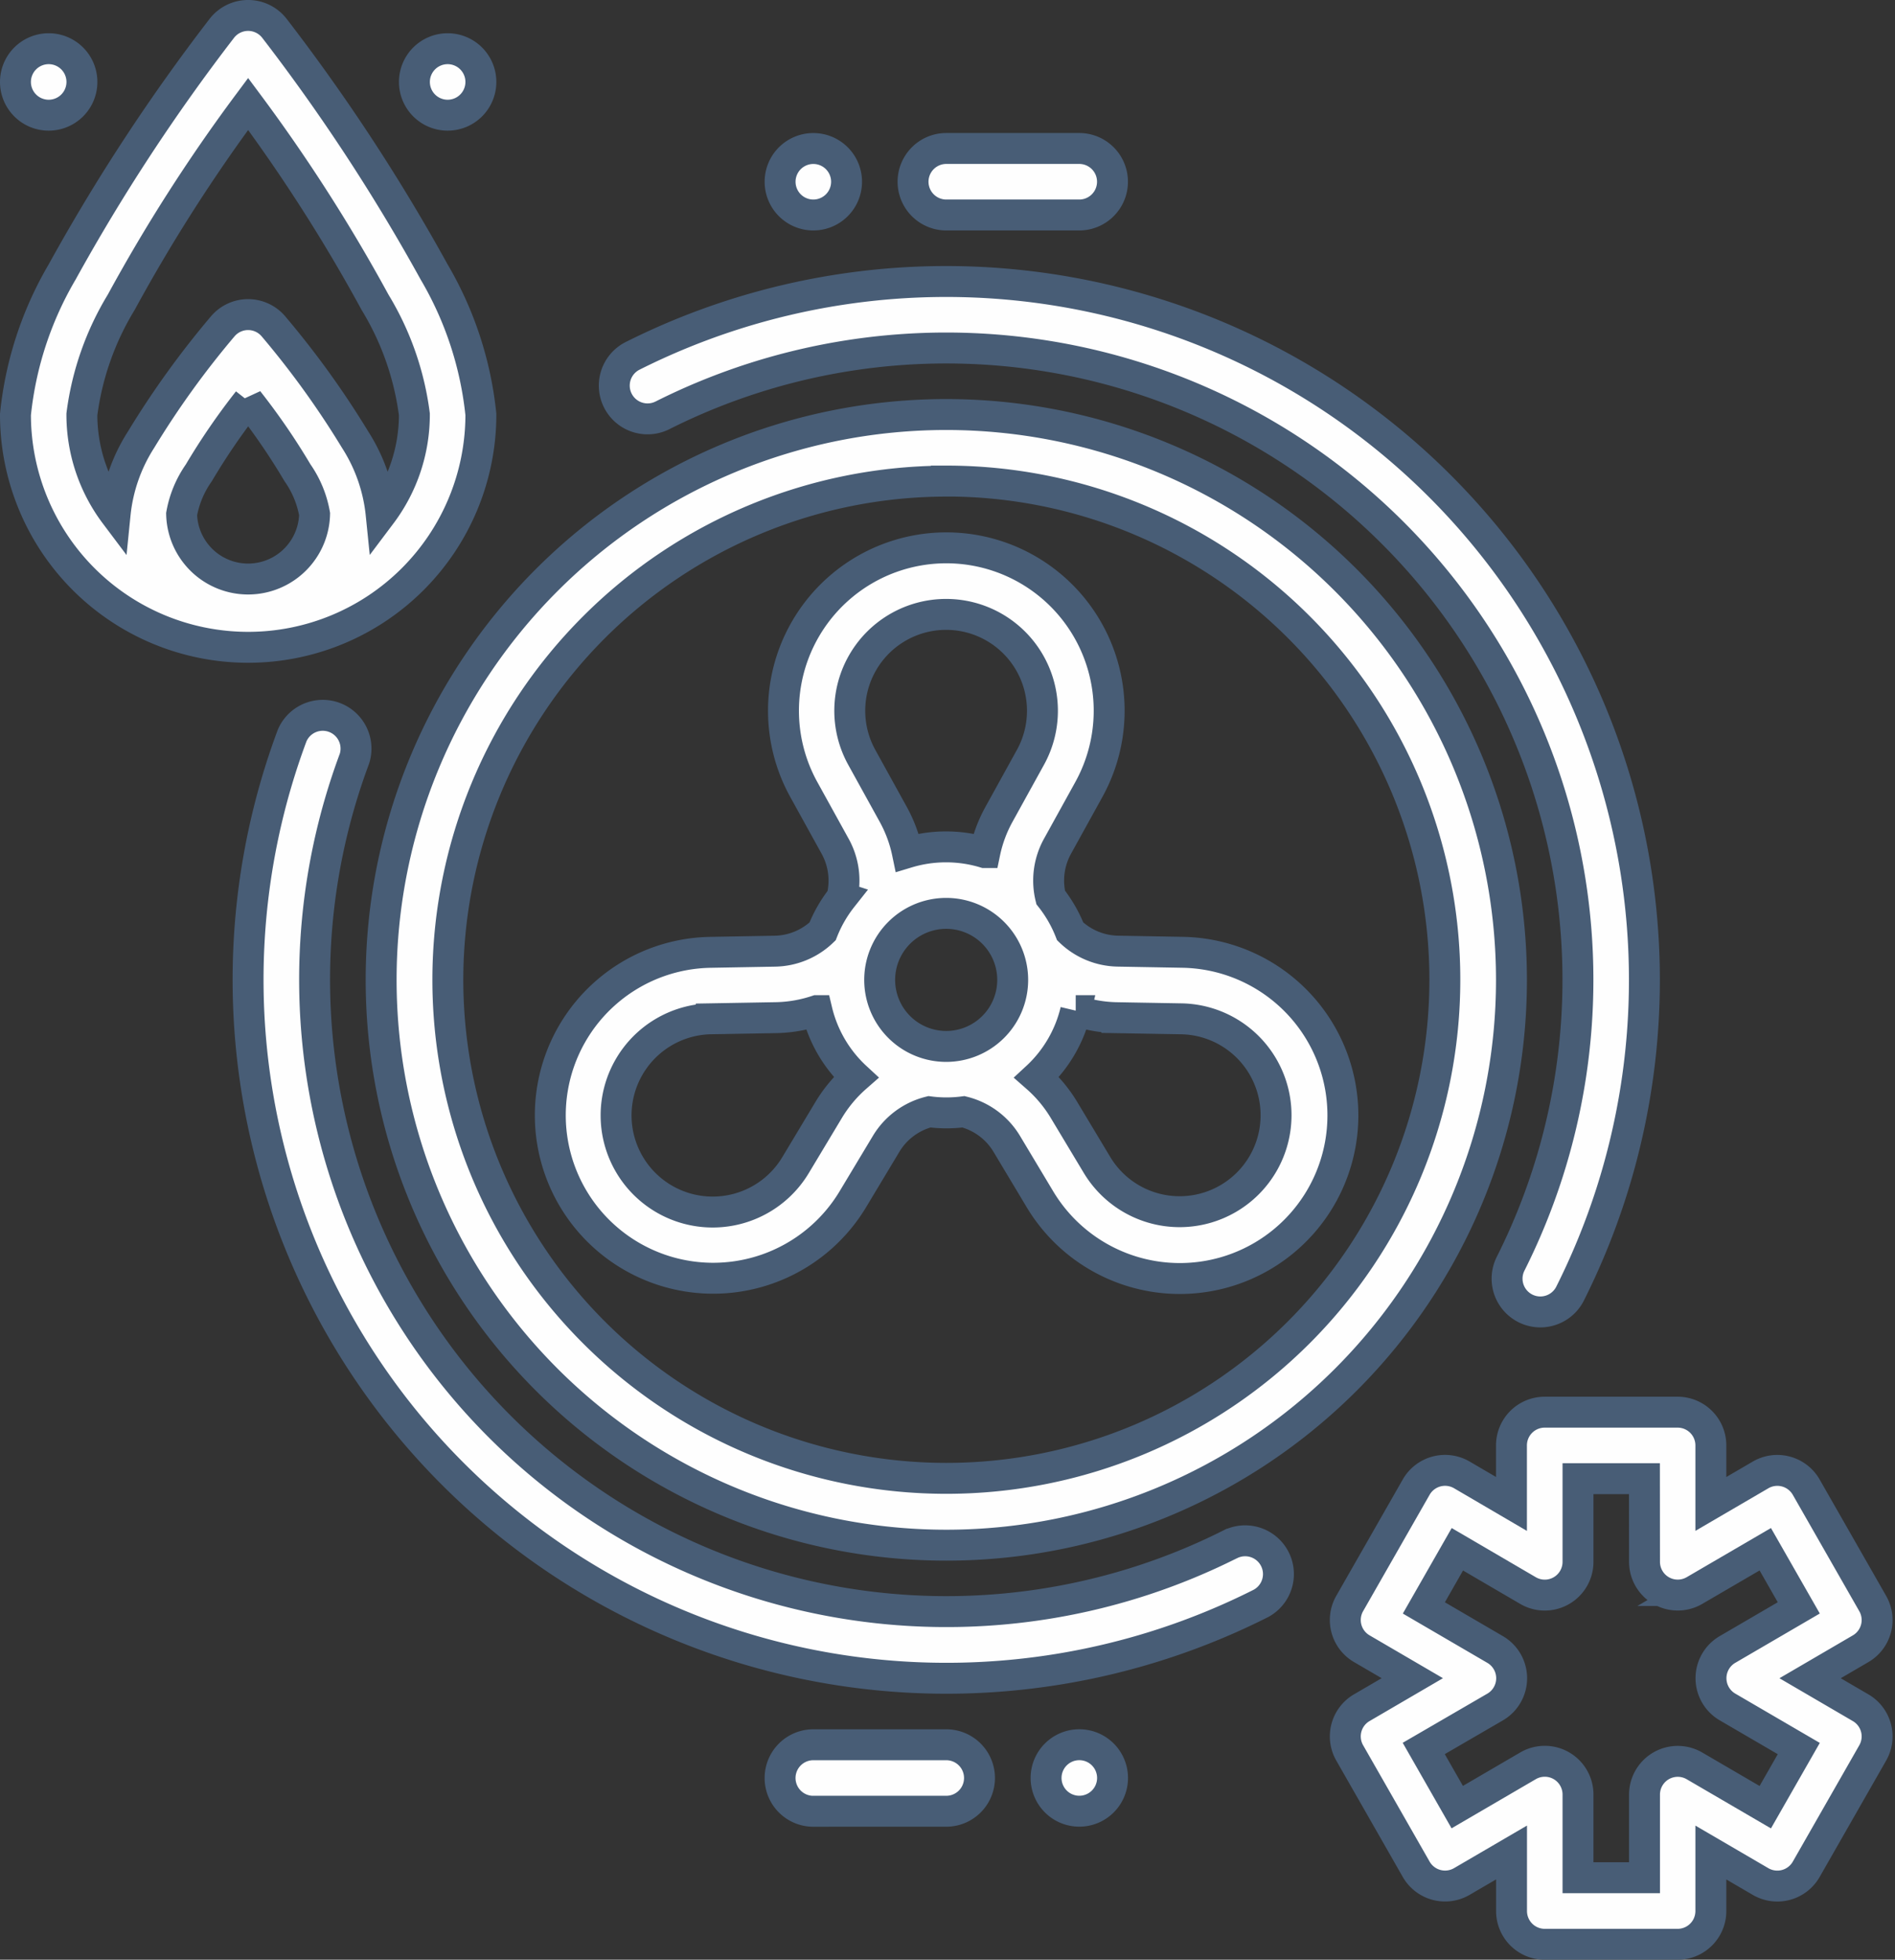 <svg xmlns="http://www.w3.org/2000/svg" width="49.038" height="50.698" viewBox="0 0 49.038 50.698">
    <rect x="0" y="0" width="49.038" height="50.698" fill="#333333" stroke="none"/>
    <defs>
        <style>
            .cls-1{fill:#fefefe;stroke:#485d76;stroke-width:.8px;fill-rule:evenodd}
        </style>
    </defs>
    <g id="noun_HVAC_3764477" transform="translate(-3.6 -2.6)">
        <path id="Path_189" d="M29.626 15A14.625 14.625 0 1 0 44.25 29.627 14.63 14.63 0 0 0 29.626 15zm0 1.721a12.9 12.9 0 1 1-12.9 12.9 12.909 12.909 0 0 1 12.9-12.898z" class="cls-1" transform="translate(-1.537 -1.676)"/>
        <path id="Path_190" d="M23.247 14.467A16.347 16.347 0 0 1 45.2 36.42a.861.861 0 0 0 1.537.776A18.07 18.07 0 0 0 22.471 12.93a.861.861 0 0 0 .776 1.537z" class="cls-1" transform="translate(-2.514 -1.117)"/>
        <path id="Path_191" d="M36.421 45.48A16.351 16.351 0 0 1 13.75 25.161a.861.861 0 0 0-1.612-.6A18.071 18.071 0 0 0 37.2 47.017a.861.861 0 0 0-.776-1.537z" class="cls-1" transform="translate(-.978 -2.933)"/>
        <path id="Path_192" d="M48.3 47.374V45.86a.86.86 0 0 1 .86-.86h3.44a.86.86 0 0 1 .86.86v1.514l1.287-.751a.861.861 0 0 1 1.18.316l1.721 3.011a.859.859 0 0 1-.313 1.17l-1.307.763 1.307.763a.859.859 0 0 1 .313 1.17l-1.721 3.011a.861.861 0 0 1-1.18.316l-1.287-.751v1.514a.86.86 0 0 1-.86.86h-3.438a.86.86 0 0 1-.86-.86v-1.515l-1.287.751a.861.861 0 0 1-1.18-.316l-1.721-3.011a.859.859 0 0 1 .313-1.17l1.307-.763-1.307-.763a.859.859 0 0 1-.313-1.17l1.721-3.011a.861.861 0 0 1 1.18-.316zm3.441-.653h-1.719v2.151a.86.86 0 0 1-1.294.743L46.9 48.547l-.867 1.517 1.845 1.076a.861.861 0 0 1 0 1.487L46.03 53.7l.867 1.517 1.831-1.068a.86.86 0 0 1 1.294.743v2.151h1.721v-2.149a.86.86 0 0 1 1.294-.743l1.831 1.068.867-1.517-1.845-1.076a.861.861 0 0 1 0-1.487l1.845-1.076-.867-1.517-1.831 1.068a.86.86 0 0 1-1.294-.743z" class="cls-1" transform="translate(-5.587 -5.867)"/>
        <path id="Path_193" d="M27.635 28.051a1.833 1.833 0 0 0-.176-1.322l-.81-1.466a4.214 4.214 0 1 1 7.373 0l-.81 1.466a1.833 1.833 0 0 0-.176 1.322 3.442 3.442 0 0 1 .505.879 1.822 1.822 0 0 0 1.232.511l1.673.03a4.22 4.22 0 1 1-3.686 6.392l-.86-1.435a1.822 1.822 0 0 0-1.12-.831 3.444 3.444 0 0 1-.883 0 1.822 1.822 0 0 0-1.12.831l-.863 1.436a4.216 4.216 0 1 1-3.686-6.392l1.673-.03a1.822 1.822 0 0 0 1.232-.511 3.442 3.442 0 0 1 .505-.879zm6.049 2.929a3.429 3.429 0 0 1-1.008 1.726 3.564 3.564 0 0 1 .7.836l.863 1.437a2.495 2.495 0 1 0 2.181-3.787l-1.673-.029a3.549 3.549 0 0 1-1.063-.183zm-6.7 0a3.549 3.549 0 0 1-1.059.182l-1.673.029a2.5 2.5 0 1 0 2.181 3.787l.863-1.437a3.564 3.564 0 0 1 .7-.836 3.429 3.429 0 0 1-1.009-1.725zm3.348-2.516a1.721 1.721 0 1 1-1.721 1.721 1.721 1.721 0 0 1 1.721-1.721zm1-1.573a3.531 3.531 0 0 1 .369-.994l.81-1.467a2.493 2.493 0 1 0-4.362 0l.81 1.467a3.531 3.531 0 0 1 .369.994 3.462 3.462 0 0 1 2 0z" class="cls-1" transform="translate(-2.247 -2.235)"/>
        <path id="Path_194" d="M36.72 55.86a.86.86 0 1 1-.86-.86.86.86 0 0 1 .86.86z" class="cls-1" transform="translate(-4.33 -7.264)"/>
        <path id="Path_195" d="M1.721.86a.86.86 0 1 0-.86.86.86.86 0 0 0 .86-.86z" class="cls-1" transform="rotate(180 12.754 4.081)"/>
        <path id="Path_196" d="M27.86 56.72h3.44a.86.86 0 0 0 0-1.72h-3.44a.86.86 0 0 0 0 1.721z" class="cls-1" transform="translate(-3.213 -7.263)"/>
        <path id="Path_197" d="M35.3 7h-3.44a.86.86 0 0 0 0 1.721h3.44A.86.86 0 0 0 35.3 7z" class="cls-1" transform="translate(-3.772 -.559)"/>
        <path id="Path_198" d="M10.7 3.331a.861.861 0 0 0-1.358 0 49.5 49.5 0 0 0-4.131 6.3A9.093 9.093 0 0 0 4 13.324a6.022 6.022 0 0 0 12.044 0 9.093 9.093 0 0 0-1.212-3.692 49.5 49.5 0 0 0-4.131-6.3zm-.679 9.641a17.089 17.089 0 0 0-1.277 1.862A2.664 2.664 0 0 0 8.3 15.9a1.721 1.721 0 0 0 3.441 0 2.664 2.664 0 0 0-.444-1.071 17.089 17.089 0 0 0-1.277-1.862zm3.442 2.928a4.28 4.28 0 0 0 .86-2.58 7.378 7.378 0 0 0-1.018-2.9 43.166 43.166 0 0 0-3.284-5.131 43.166 43.166 0 0 0-3.284 5.131 7.378 7.378 0 0 0-1.018 2.9 4.28 4.28 0 0 0 .86 2.58 4.377 4.377 0 0 1 .671-1.925 23.068 23.068 0 0 1 2.117-2.936.86.86 0 0 1 1.306 0 23.068 23.068 0 0 1 2.117 2.936 4.377 4.377 0 0 1 .673 1.925z" class="cls-1"/>
        <path id="Path_199" d="M5.72 4.86A.86.86 0 1 1 4.86 4a.86.86 0 0 1 .86.86z" class="cls-1" transform="translate(0 -.14)"/>
        <path id="Path_200" d="M17.72 4.86a.86.86 0 1 1-.86-.86.86.86 0 0 1 .86.86z" class="cls-1" transform="translate(-1.676 -.14)"/>
    </g>
</svg>